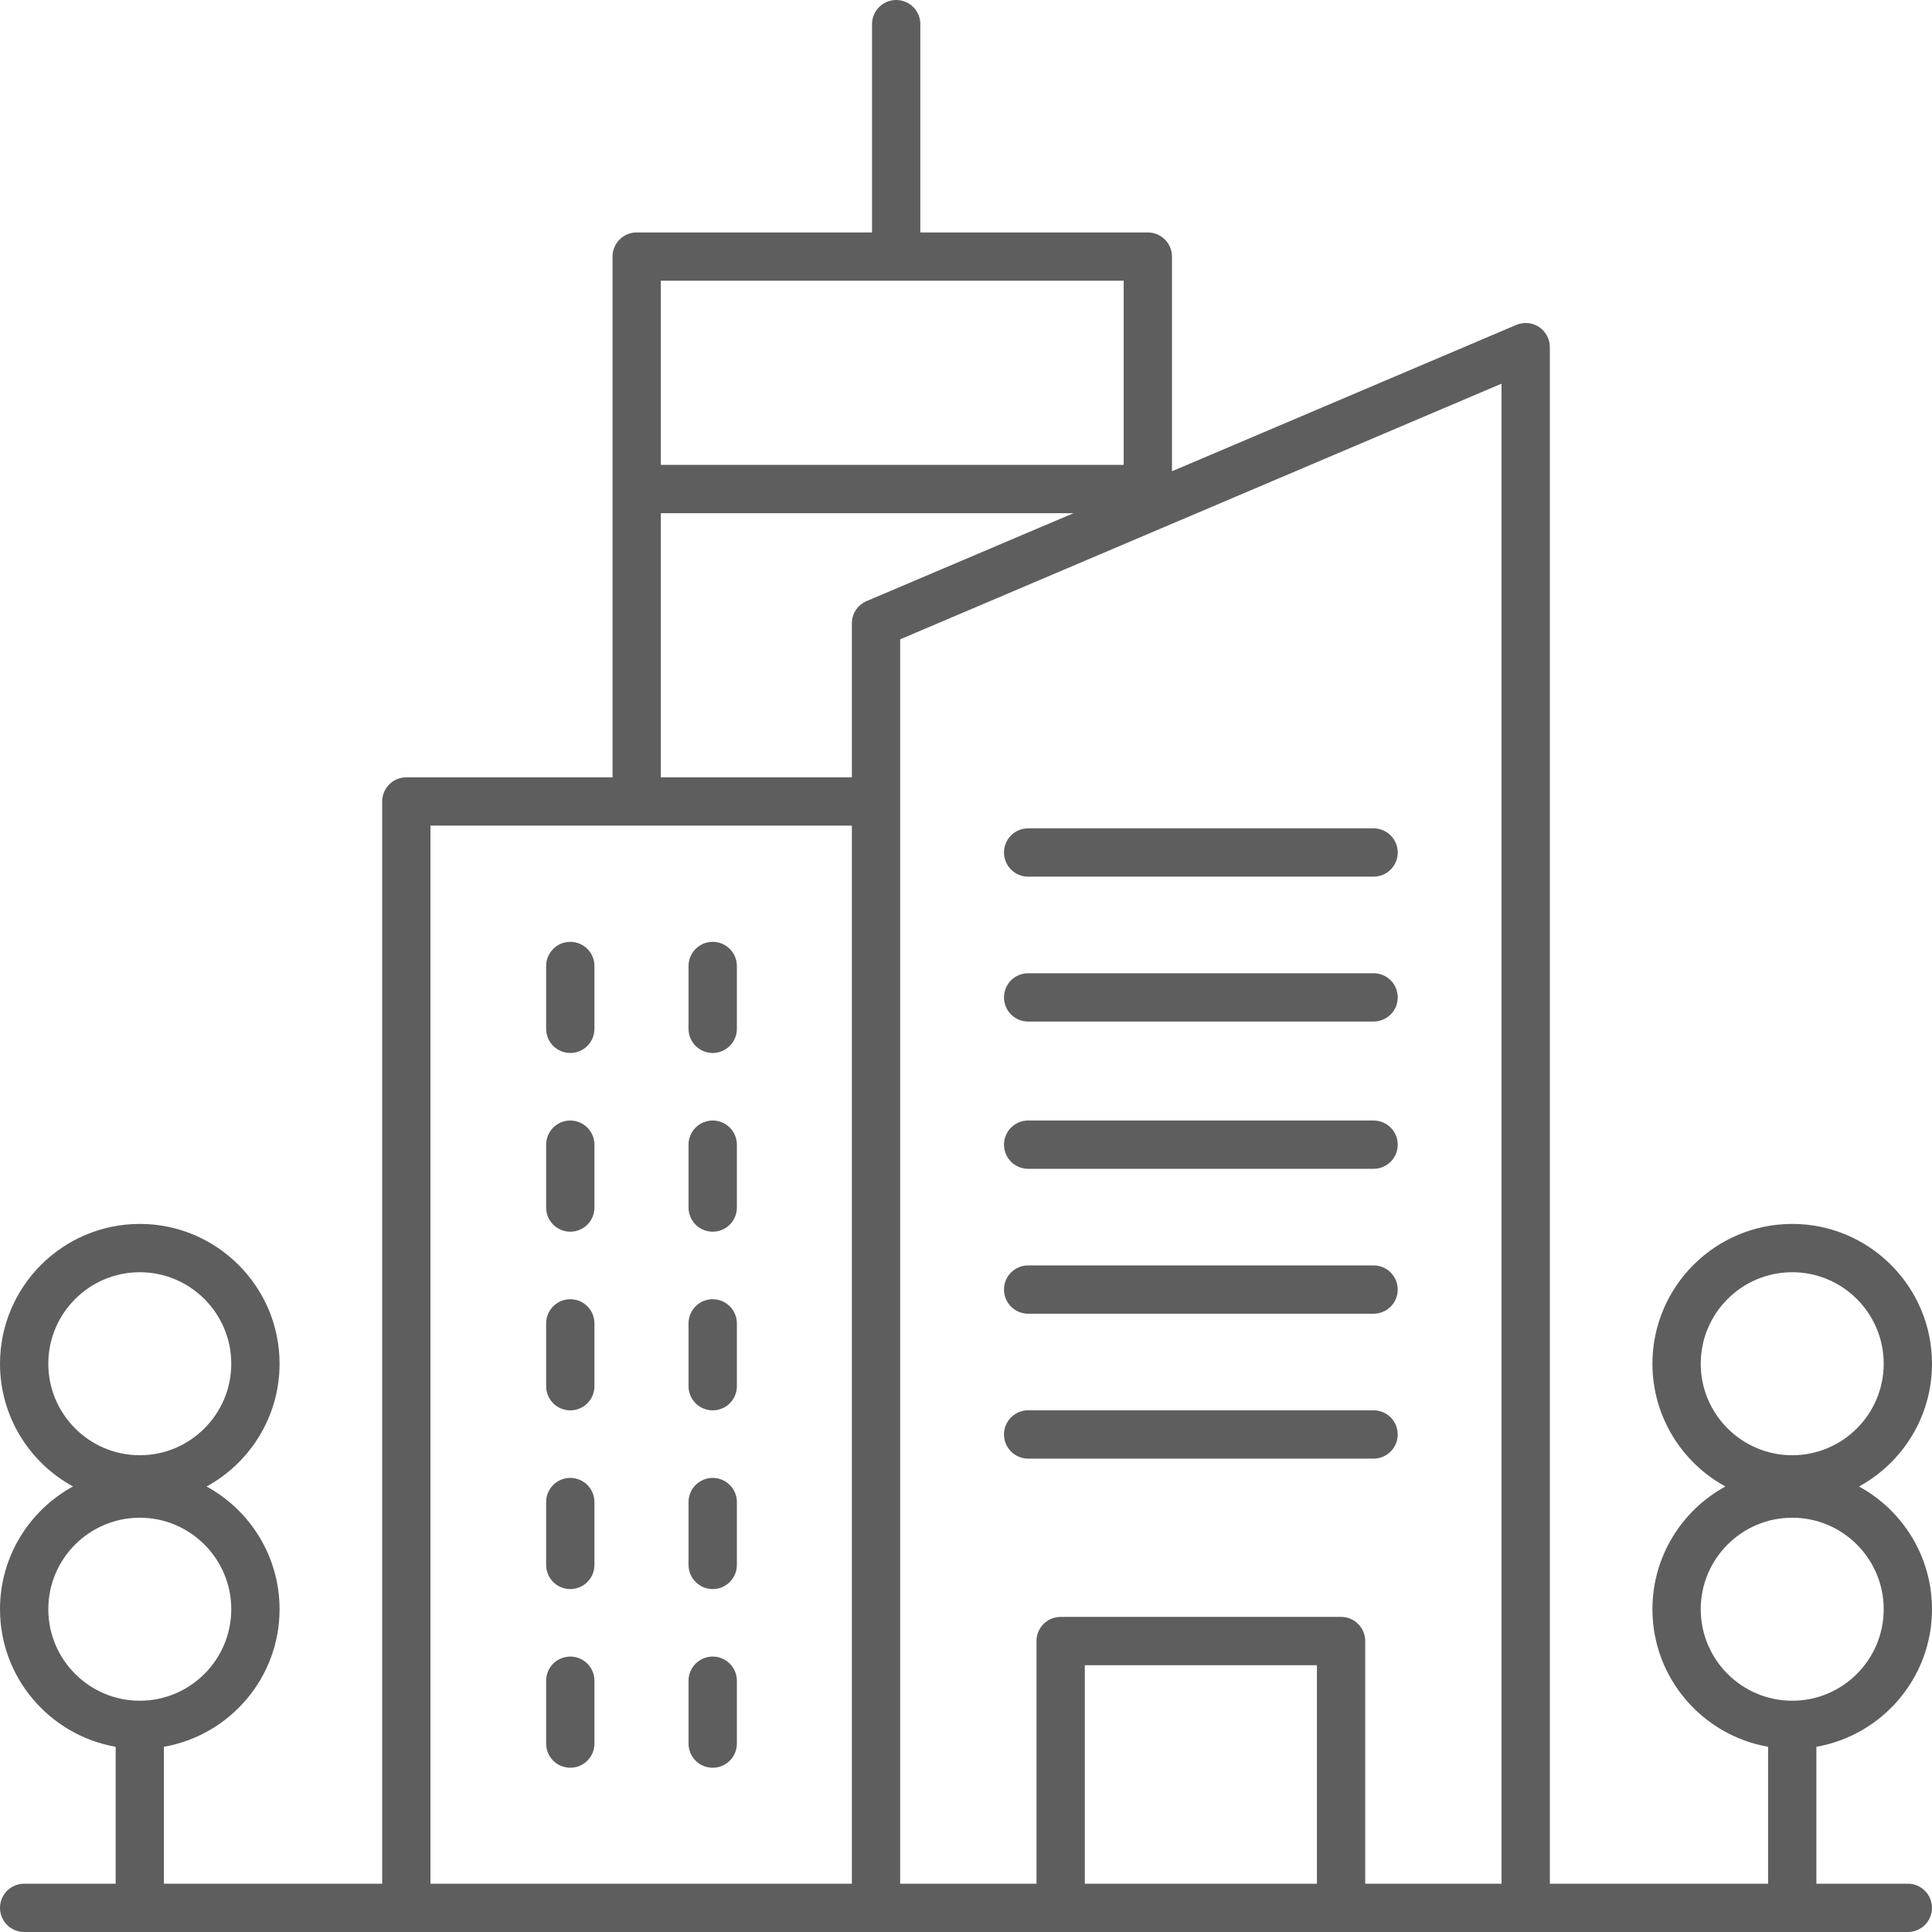 <svg width="44" height="44" viewBox="0 0 44 44" fill="none" xmlns="http://www.w3.org/2000/svg">
<path d="M23.415 26.619H31.283C31.355 26.619 31.426 26.605 31.493 26.577C31.56 26.549 31.62 26.509 31.672 26.458C31.723 26.407 31.763 26.346 31.791 26.279C31.818 26.213 31.832 26.141 31.832 26.069C31.832 25.997 31.818 25.925 31.791 25.858C31.763 25.792 31.723 25.731 31.671 25.68C31.62 25.629 31.56 25.588 31.493 25.561C31.426 25.533 31.355 25.519 31.283 25.519H23.415C23.343 25.519 23.271 25.533 23.204 25.561C23.138 25.588 23.077 25.629 23.026 25.68C22.975 25.731 22.934 25.792 22.907 25.858C22.879 25.925 22.865 25.997 22.865 26.069C22.865 26.141 22.879 26.212 22.907 26.279C22.934 26.346 22.975 26.407 23.026 26.458C23.077 26.509 23.138 26.549 23.204 26.577C23.271 26.605 23.343 26.619 23.415 26.619ZM12.988 21.45C12.916 21.45 12.844 21.464 12.778 21.491C12.711 21.519 12.65 21.56 12.599 21.611C12.548 21.662 12.508 21.723 12.48 21.789C12.452 21.856 12.438 21.927 12.438 22V23.431C12.438 23.577 12.496 23.717 12.599 23.82C12.702 23.923 12.842 23.981 12.988 23.981C13.134 23.981 13.274 23.923 13.377 23.82C13.48 23.717 13.538 23.577 13.538 23.431V22C13.538 21.928 13.524 21.856 13.496 21.789C13.469 21.723 13.428 21.662 13.377 21.611C13.326 21.56 13.265 21.519 13.199 21.491C13.132 21.464 13.06 21.45 12.988 21.45ZM16.231 21.45C16.159 21.45 16.088 21.464 16.021 21.491C15.954 21.519 15.893 21.56 15.842 21.611C15.791 21.662 15.751 21.722 15.723 21.789C15.695 21.856 15.681 21.927 15.681 22V23.431C15.681 23.577 15.739 23.717 15.842 23.82C15.946 23.923 16.085 23.981 16.231 23.981C16.377 23.981 16.517 23.923 16.62 23.82C16.724 23.717 16.782 23.577 16.782 23.431V22C16.782 21.928 16.767 21.856 16.74 21.789C16.712 21.723 16.672 21.662 16.62 21.611C16.569 21.56 16.509 21.519 16.442 21.491C16.375 21.464 16.304 21.45 16.231 21.45ZM12.988 25.519C12.842 25.519 12.702 25.577 12.599 25.68C12.496 25.783 12.438 25.923 12.438 26.069V27.501C12.438 27.805 12.684 28.051 12.988 28.051C13.292 28.051 13.538 27.805 13.538 27.501V26.069C13.538 25.997 13.524 25.925 13.496 25.858C13.468 25.792 13.428 25.731 13.377 25.68C13.326 25.629 13.265 25.588 13.198 25.561C13.132 25.533 13.06 25.519 12.988 25.519ZM16.231 25.519C16.085 25.519 15.946 25.577 15.842 25.68C15.739 25.783 15.681 25.923 15.681 26.069V27.501C15.681 27.805 15.928 28.051 16.231 28.051C16.535 28.051 16.782 27.805 16.782 27.501V26.069C16.782 25.997 16.767 25.925 16.74 25.858C16.712 25.792 16.672 25.731 16.62 25.68C16.569 25.629 16.509 25.588 16.442 25.561C16.375 25.533 16.304 25.519 16.231 25.519ZM12.988 29.588C12.916 29.588 12.844 29.603 12.778 29.63C12.711 29.658 12.65 29.699 12.599 29.75C12.548 29.801 12.508 29.861 12.48 29.928C12.452 29.995 12.438 30.066 12.438 30.139V31.57C12.438 31.716 12.496 31.856 12.599 31.959C12.702 32.062 12.842 32.12 12.988 32.12C13.134 32.12 13.274 32.062 13.377 31.959C13.48 31.856 13.538 31.716 13.538 31.57V30.139C13.538 30.066 13.524 29.995 13.496 29.928C13.469 29.861 13.428 29.801 13.377 29.75C13.326 29.699 13.265 29.658 13.199 29.63C13.132 29.603 13.06 29.589 12.988 29.589V29.588ZM16.231 29.588C16.159 29.588 16.088 29.603 16.021 29.63C15.954 29.658 15.893 29.698 15.842 29.75C15.791 29.801 15.751 29.861 15.723 29.928C15.695 29.995 15.681 30.066 15.681 30.139V31.57C15.681 31.716 15.739 31.856 15.842 31.959C15.946 32.062 16.085 32.12 16.231 32.12C16.377 32.12 16.517 32.062 16.62 31.959C16.724 31.856 16.782 31.716 16.782 31.57V30.139C16.782 30.066 16.767 29.995 16.74 29.928C16.712 29.861 16.672 29.801 16.62 29.75C16.569 29.699 16.509 29.658 16.442 29.631C16.375 29.603 16.304 29.589 16.231 29.589V29.588ZM12.988 33.658C12.842 33.658 12.702 33.716 12.599 33.819C12.496 33.922 12.438 34.062 12.438 34.208V35.639C12.438 35.944 12.684 36.19 12.988 36.19C13.292 36.19 13.538 35.944 13.538 35.639V34.208C13.538 34.136 13.524 34.065 13.496 33.998C13.468 33.931 13.428 33.87 13.377 33.819C13.326 33.768 13.265 33.728 13.198 33.7C13.132 33.672 13.06 33.658 12.988 33.658V33.658ZM16.231 33.658C16.085 33.658 15.946 33.716 15.842 33.819C15.739 33.922 15.681 34.062 15.681 34.208V35.639C15.681 35.944 15.928 36.19 16.231 36.19C16.535 36.19 16.782 35.944 16.782 35.639V34.208C16.782 34.062 16.724 33.922 16.62 33.819C16.517 33.716 16.377 33.658 16.231 33.658V33.658ZM12.988 37.727C12.916 37.727 12.844 37.742 12.778 37.769C12.711 37.797 12.65 37.837 12.599 37.888C12.548 37.939 12.508 38 12.48 38.067C12.452 38.133 12.438 38.205 12.438 38.277V39.709C12.438 39.855 12.496 39.995 12.599 40.098C12.702 40.201 12.842 40.259 12.988 40.259C13.134 40.259 13.274 40.201 13.377 40.098C13.48 39.995 13.538 39.855 13.538 39.709V38.277C13.538 38.205 13.524 38.133 13.496 38.067C13.469 38 13.428 37.939 13.377 37.888C13.326 37.837 13.265 37.797 13.198 37.769C13.132 37.742 13.06 37.727 12.988 37.727V37.727ZM16.231 37.727C16.159 37.727 16.088 37.742 16.021 37.769C15.954 37.797 15.893 37.837 15.842 37.888C15.791 37.939 15.751 38 15.723 38.067C15.695 38.133 15.681 38.205 15.681 38.277V39.709C15.681 39.855 15.739 39.995 15.842 40.098C15.946 40.202 16.085 40.259 16.231 40.259C16.377 40.259 16.517 40.202 16.62 40.098C16.724 39.995 16.782 39.855 16.782 39.709V38.277C16.782 38.205 16.767 38.133 16.74 38.067C16.712 38 16.671 37.939 16.62 37.888C16.569 37.837 16.509 37.797 16.442 37.769C16.375 37.742 16.304 37.727 16.231 37.727V37.727ZM23.415 29.919H31.283C31.355 29.919 31.426 29.905 31.493 29.877C31.56 29.849 31.62 29.809 31.672 29.758C31.723 29.707 31.763 29.646 31.791 29.579C31.818 29.512 31.832 29.441 31.832 29.369C31.832 29.297 31.818 29.225 31.791 29.158C31.763 29.092 31.722 29.031 31.671 28.98C31.62 28.929 31.56 28.888 31.493 28.861C31.426 28.833 31.355 28.819 31.283 28.819H23.415C23.343 28.819 23.271 28.833 23.204 28.861C23.138 28.888 23.077 28.929 23.026 28.98C22.975 29.031 22.934 29.092 22.907 29.158C22.879 29.225 22.865 29.297 22.865 29.369C22.865 29.441 22.879 29.512 22.907 29.579C22.934 29.646 22.975 29.707 23.026 29.758C23.077 29.809 23.138 29.849 23.204 29.877C23.271 29.905 23.343 29.919 23.415 29.919ZM23.415 33.219H31.283C31.355 33.219 31.426 33.205 31.493 33.177C31.56 33.149 31.62 33.109 31.671 33.058C31.722 33.007 31.763 32.946 31.791 32.879C31.818 32.813 31.832 32.741 31.832 32.669C31.832 32.597 31.818 32.525 31.791 32.459C31.763 32.392 31.723 32.331 31.672 32.28C31.62 32.229 31.56 32.188 31.493 32.161C31.426 32.133 31.355 32.119 31.283 32.119H23.415C23.343 32.119 23.271 32.133 23.204 32.161C23.138 32.188 23.077 32.229 23.026 32.28C22.975 32.331 22.934 32.392 22.907 32.459C22.879 32.525 22.865 32.597 22.865 32.669C22.865 32.741 22.879 32.813 22.907 32.879C22.934 32.946 22.975 33.007 23.026 33.058C23.077 33.109 23.138 33.149 23.204 33.177C23.271 33.205 23.343 33.219 23.415 33.219ZM23.415 19.965H31.283C31.355 19.965 31.426 19.951 31.493 19.923C31.56 19.896 31.62 19.855 31.672 19.804C31.723 19.753 31.763 19.692 31.791 19.625C31.818 19.559 31.832 19.487 31.832 19.415C31.832 19.343 31.818 19.271 31.791 19.204C31.763 19.138 31.722 19.077 31.671 19.026C31.62 18.975 31.56 18.935 31.493 18.907C31.426 18.879 31.355 18.865 31.283 18.865H23.415C23.343 18.865 23.271 18.879 23.204 18.907C23.138 18.935 23.077 18.975 23.026 19.026C22.975 19.077 22.934 19.138 22.907 19.204C22.879 19.271 22.865 19.343 22.865 19.415C22.865 19.487 22.879 19.559 22.907 19.625C22.934 19.692 22.975 19.753 23.026 19.804C23.077 19.855 23.138 19.896 23.204 19.923C23.271 19.951 23.343 19.965 23.415 19.965V19.965ZM23.415 23.265H31.283C31.355 23.265 31.426 23.251 31.493 23.223C31.56 23.195 31.62 23.155 31.671 23.104C31.722 23.053 31.763 22.992 31.791 22.926C31.818 22.859 31.832 22.787 31.832 22.715C31.832 22.643 31.818 22.572 31.791 22.505C31.763 22.438 31.723 22.377 31.672 22.326C31.62 22.275 31.56 22.235 31.493 22.207C31.426 22.179 31.355 22.165 31.283 22.165H23.415C23.343 22.165 23.271 22.179 23.204 22.207C23.138 22.235 23.077 22.275 23.026 22.326C22.975 22.377 22.934 22.438 22.907 22.505C22.879 22.571 22.865 22.643 22.865 22.715C22.865 22.787 22.879 22.859 22.907 22.926C22.934 22.992 22.975 23.053 23.026 23.104C23.077 23.155 23.138 23.195 23.204 23.223C23.271 23.251 23.343 23.265 23.415 23.265Z" fill="#5E5E5E"/>
<path d="M44 31.058C44 29.302 42.572 27.874 40.817 27.874C39.062 27.874 37.633 29.302 37.633 31.058C37.633 32.262 38.306 33.313 39.295 33.854C38.306 34.394 37.633 35.444 37.633 36.649C37.633 38.217 38.773 39.52 40.267 39.782V42.9H35.297V7.906C35.297 7.721 35.204 7.55 35.05 7.447C34.896 7.345 34.7 7.328 34.531 7.4L26.691 10.733V5.843C26.691 5.698 26.633 5.558 26.53 5.455C26.427 5.352 26.287 5.294 26.142 5.294H20.96V0.55C20.96 0.404 20.902 0.264 20.799 0.161C20.696 0.058 20.556 0 20.41 0C20.264 0 20.125 0.058 20.021 0.161C19.918 0.264 19.86 0.404 19.86 0.55V5.294H14.5C14.428 5.294 14.356 5.308 14.289 5.335C14.223 5.363 14.162 5.404 14.111 5.455C14.06 5.506 14.019 5.566 13.992 5.633C13.964 5.7 13.95 5.771 13.95 5.843V17.703H9.254C9.181 17.703 9.11 17.717 9.043 17.745C8.976 17.773 8.916 17.813 8.865 17.864C8.814 17.915 8.773 17.976 8.746 18.043C8.718 18.109 8.704 18.181 8.704 18.253V42.9H3.733V39.782C5.227 39.52 6.367 38.217 6.367 36.649C6.367 35.445 5.694 34.394 4.705 33.854C5.694 33.313 6.367 32.263 6.367 31.058C6.367 29.303 4.939 27.874 3.184 27.874C1.429 27.874 0 29.302 0 31.058C0 32.262 0.673 33.313 1.662 33.853C0.673 34.394 0 35.444 0 36.649C0 38.217 1.14 39.52 2.634 39.782V42.9H0.55C0.404 42.9 0.264 42.958 0.161 43.061C0.058 43.164 0 43.304 0 43.45C0 43.596 0.058 43.736 0.161 43.839C0.264 43.942 0.404 44 0.55 44H43.45C43.596 44 43.736 43.942 43.839 43.839C43.942 43.736 44 43.596 44 43.45C44 43.304 43.942 43.164 43.839 43.061C43.736 42.958 43.596 42.9 43.45 42.9H41.367V39.782C42.86 39.52 44 38.217 44 36.649C44 35.444 43.327 34.394 42.338 33.854C43.327 33.313 44 32.263 44 31.058ZM3.184 28.974C4.332 28.974 5.267 29.909 5.267 31.058C5.267 32.207 4.332 33.142 3.184 33.142C2.035 33.142 1.1 32.207 1.1 31.058C1.1 29.909 2.035 28.974 3.184 28.974ZM1.1 36.649C1.1 35.5 2.035 34.565 3.184 34.565C4.332 34.565 5.267 35.5 5.267 36.649C5.267 37.798 4.332 38.733 3.184 38.733C2.035 38.733 1.1 37.798 1.1 36.649ZM34.196 42.9H31.092V37.373C31.092 37.301 31.078 37.23 31.05 37.163C31.023 37.096 30.982 37.036 30.931 36.985C30.88 36.934 30.82 36.893 30.753 36.865C30.686 36.838 30.615 36.824 30.542 36.824H24.155C24.083 36.824 24.012 36.838 23.945 36.865C23.878 36.893 23.817 36.934 23.766 36.985C23.715 37.036 23.675 37.096 23.647 37.163C23.619 37.23 23.605 37.301 23.605 37.373V42.9H20.501V14.56L34.196 8.738L34.196 42.9ZM29.992 42.9H24.706V37.924H29.992L29.992 42.9ZM25.591 6.394V10.587H15.05V6.394H25.591ZM15.05 11.688H24.447L19.735 13.69C19.636 13.732 19.551 13.803 19.492 13.893C19.432 13.983 19.401 14.088 19.401 14.196V17.703H15.05V11.688ZM9.804 18.803H19.401V42.9H9.804V18.803ZM40.817 38.733C39.668 38.733 38.733 37.798 38.733 36.649C38.733 35.5 39.668 34.565 40.817 34.565C41.966 34.565 42.9 35.5 42.9 36.649C42.9 37.798 41.966 38.733 40.817 38.733ZM40.817 33.142C39.668 33.142 38.733 32.207 38.733 31.058C38.733 29.909 39.668 28.974 40.817 28.974C41.966 28.974 42.9 29.909 42.9 31.058C42.9 32.207 41.966 33.142 40.817 33.142Z" fill="#5E5E5E"/>
</svg>
